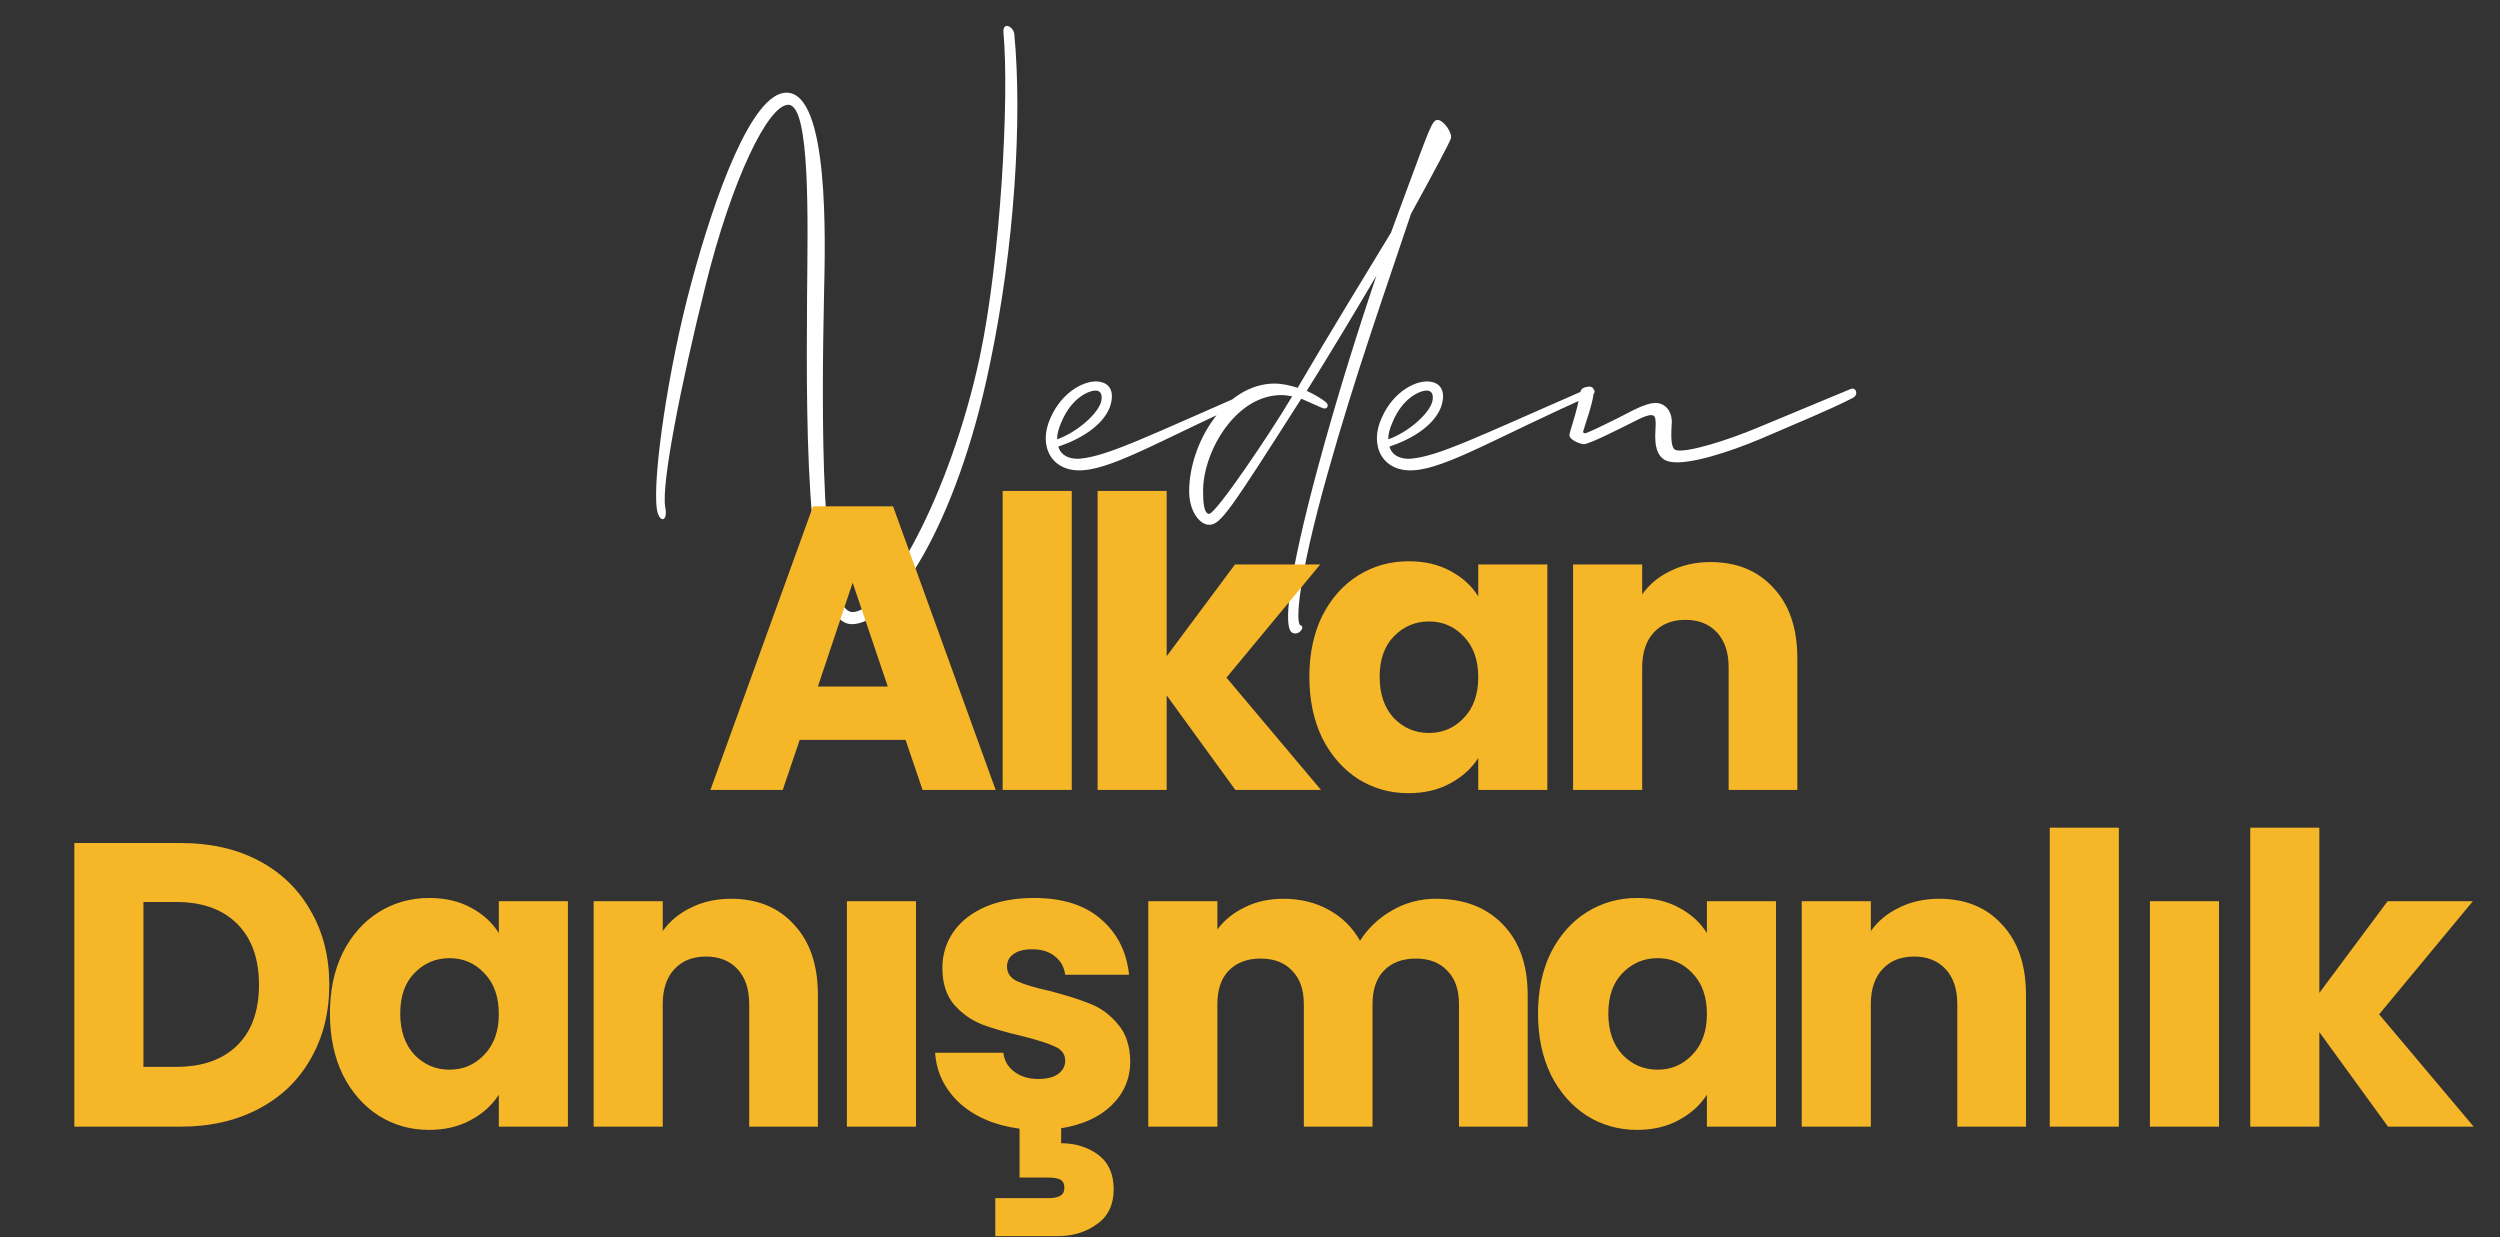 <svg width="297" height="147" viewBox="0 0 297 147" fill="none" xmlns="http://www.w3.org/2000/svg">
<rect x="0" y="0" width="297" height="147" fill="#333333" stroke="none"/>
<path d="M101.208 74.152C106.032 74.152 113.664 62.272 117.552 43.48C120.576 29.224 121.44 13.96 120.504 4.096C120.432 3.16 119.136 2.512 119.208 3.808C119.928 11.656 118.848 30.88 116.4 42.4C112.872 58.888 105.096 72.712 101.28 72.712C97.392 72.712 97.608 48.592 97.896 34.912C98.04 28.72 98.544 11.008 93.432 11.008C89.328 11.008 84.936 23.176 82.128 33.616C79.392 43.696 77.52 56.656 78.024 60.4C78.24 62.128 79.392 62.128 79.032 60.256C78.528 57.592 80.904 45.64 83.784 34.048C86.952 21.232 91.272 12.448 93.648 12.448C96.312 12.448 95.952 26.416 95.88 35.2C95.736 53.2 95.88 74.152 101.208 74.152ZM128.678 55.864C132.638 55.576 138.83 51.76 149.774 46.936C150.35 46.72 150.134 45.784 149.198 46.216C136.166 51.904 131.558 54.208 128.246 54.496C126.95 54.568 126.014 54.064 125.726 53.056C128.318 52.192 130.982 50.608 131.846 48.376C132.422 46.72 131.99 45.568 130.622 45.352C129.11 45.064 126.23 46.36 124.79 49.672C123.278 52.984 124.934 56.152 128.678 55.864ZM126.086 50.176C127.31 47.152 129.614 46.216 130.406 46.432C130.91 46.576 130.982 47.224 130.766 47.872C130.19 49.456 127.67 51.472 125.582 52.192C125.582 51.616 125.726 50.968 126.086 50.176ZM154.16 46.072C153.296 45.784 152.288 45.568 151.424 45.568C145.592 45.568 141.272 52.624 141.272 58.384C141.272 60.688 142.496 62.344 143.648 62.344C145.016 62.344 146.096 60.688 154.592 47.368L157.04 48.448C157.616 48.736 157.976 48.232 157.544 47.8C157.112 47.44 156.32 46.936 155.24 46.432C158.048 41.968 160.928 37.144 163.52 32.752C161.216 39.592 158.768 47.368 156.536 55.648C153.008 68.752 152.432 74.584 153.512 75.16C154.304 75.592 155.096 74.44 154.52 74.296C153.872 74.152 154.16 68.896 157.688 56.368C160.928 44.776 164.672 34.264 167.624 25.408C170.432 20.296 172.304 16.768 172.376 16.408C172.52 15.688 171.44 14.248 170.792 14.248C170.144 14.248 169.856 15.184 166.976 22.96L165.248 27.64C162.152 32.752 157.904 39.664 154.16 46.072ZM143.648 61.048C143 61.048 142.928 59.536 142.928 58.312C142.928 53.632 146.816 46.936 152.216 46.936C152.648 46.936 153.08 47.008 153.512 47.08C150.92 51.472 144.44 61.048 143.648 61.048ZM168.019 55.864C171.979 55.576 178.171 51.76 189.115 46.936C189.691 46.72 189.475 45.784 188.539 46.216C175.507 51.904 170.899 54.208 167.587 54.496C166.291 54.568 165.355 54.064 165.067 53.056C167.659 52.192 170.323 50.608 171.187 48.376C171.763 46.72 171.331 45.568 169.963 45.352C168.451 45.064 165.571 46.36 164.131 49.672C162.619 52.984 164.275 56.152 168.019 55.864ZM165.427 50.176C166.651 47.152 168.955 46.216 169.747 46.432C170.251 46.576 170.323 47.224 170.107 47.872C169.531 49.456 167.011 51.472 164.923 52.192C164.923 51.616 165.067 50.968 165.427 50.176ZM187.741 46.576C187.381 48.88 186.445 51.328 186.445 51.688C186.445 52.264 187.741 52.768 188.173 52.768C188.821 52.768 192.781 50.752 193.933 50.176C195.301 49.456 196.093 49.168 196.453 49.384C196.669 49.528 196.741 49.96 196.669 51.04C196.525 53.056 196.885 54.568 198.397 54.856C200.557 55.288 205.453 53.704 209.197 52.12C213.013 50.464 217.117 48.808 220.069 47.296C220.861 46.936 220.501 45.928 219.853 46.216L208.765 50.824C205.165 52.336 200.485 53.776 199.189 53.488C198.541 53.416 198.469 52.192 198.613 50.176C198.613 48.736 197.749 47.872 196.669 47.872C195.589 47.872 194.149 48.664 192.061 49.744C190.621 50.464 188.533 51.472 188.317 51.472C188.101 51.472 188.029 51.328 188.101 51.184C188.245 50.608 189.181 48.088 189.325 46.72C189.397 46.072 189.181 45.928 188.749 45.928C188.389 46 187.885 46 187.741 46.576Z" fill="white"/>
<path d="M107.582 87.894H95.006L92.99 93.846H84.398L96.59 60.15H106.094L118.286 93.846H109.598L107.582 87.894ZM105.47 81.558L101.294 69.222L97.166 81.558H105.47ZM127.324 58.326V93.846H119.116V58.326H127.324ZM146.761 93.846L138.601 82.614V93.846H130.393V58.326H138.601V77.958L146.713 67.062H156.841L145.705 80.502L156.937 93.846H146.761ZM155.552 80.406C155.552 77.654 156.064 75.238 157.088 73.158C158.144 71.078 159.568 69.478 161.36 68.358C163.152 67.238 165.152 66.678 167.36 66.678C169.248 66.678 170.896 67.062 172.304 67.83C173.744 68.598 174.848 69.606 175.616 70.854V67.062H183.824V93.846H175.616V90.054C174.816 91.302 173.696 92.31 172.256 93.078C170.848 93.846 169.2 94.23 167.312 94.23C165.136 94.23 163.152 93.67 161.36 92.55C159.568 91.398 158.144 89.782 157.088 87.702C156.064 85.59 155.552 83.158 155.552 80.406ZM175.616 80.454C175.616 78.406 175.04 76.79 173.888 75.606C172.768 74.422 171.392 73.83 169.76 73.83C168.128 73.83 166.736 74.422 165.584 75.606C164.464 76.758 163.904 78.358 163.904 80.406C163.904 82.454 164.464 84.086 165.584 85.302C166.736 86.486 168.128 87.078 169.76 87.078C171.392 87.078 172.768 86.486 173.888 85.302C175.04 84.118 175.616 82.502 175.616 80.454ZM203.203 66.774C206.339 66.774 208.835 67.798 210.691 69.846C212.579 71.862 213.523 74.646 213.523 78.198V93.846H205.363V79.302C205.363 77.51 204.899 76.118 203.971 75.126C203.043 74.134 201.795 73.638 200.227 73.638C198.659 73.638 197.411 74.134 196.483 75.126C195.555 76.118 195.091 77.51 195.091 79.302V93.846H186.883V67.062H195.091V70.614C195.923 69.43 197.043 68.502 198.451 67.83C199.859 67.126 201.443 66.774 203.203 66.774ZM21.456 100.15C25.008 100.15 28.112 100.854 30.768 102.262C33.424 103.67 35.472 105.654 36.912 108.214C38.384 110.742 39.12 113.67 39.12 116.998C39.12 120.294 38.384 123.222 36.912 125.782C35.472 128.342 33.408 130.326 30.72 131.734C28.064 133.142 24.976 133.846 21.456 133.846H8.832V100.15H21.456ZM20.928 126.742C24.032 126.742 26.448 125.894 28.176 124.198C29.904 122.502 30.768 120.102 30.768 116.998C30.768 113.894 29.904 111.478 28.176 109.75C26.448 108.022 24.032 107.158 20.928 107.158H17.04V126.742H20.928ZM39.195 120.406C39.195 117.654 39.707 115.238 40.731 113.158C41.787 111.078 43.211 109.478 45.003 108.358C46.795 107.238 48.795 106.678 51.003 106.678C52.891 106.678 54.539 107.062 55.947 107.83C57.387 108.598 58.491 109.606 59.259 110.854V107.062H67.467V133.846H59.259V130.054C58.459 131.302 57.339 132.31 55.899 133.078C54.491 133.846 52.843 134.23 50.955 134.23C48.779 134.23 46.795 133.67 45.003 132.55C43.211 131.398 41.787 129.782 40.731 127.702C39.707 125.59 39.195 123.158 39.195 120.406ZM59.259 120.454C59.259 118.406 58.683 116.79 57.531 115.606C56.411 114.422 55.035 113.83 53.403 113.83C51.771 113.83 50.379 114.422 49.227 115.606C48.107 116.758 47.547 118.358 47.547 120.406C47.547 122.454 48.107 124.086 49.227 125.302C50.379 126.486 51.771 127.078 53.403 127.078C55.035 127.078 56.411 126.486 57.531 125.302C58.683 124.118 59.259 122.502 59.259 120.454ZM86.845 106.774C89.981 106.774 92.477 107.798 94.333 109.846C96.221 111.862 97.165 114.646 97.165 118.198V133.846H89.005V119.302C89.005 117.51 88.541 116.118 87.613 115.126C86.685 114.134 85.437 113.638 83.869 113.638C82.301 113.638 81.053 114.134 80.125 115.126C79.197 116.118 78.733 117.51 78.733 119.302V133.846H70.525V107.062H78.733V110.614C79.565 109.43 80.685 108.502 82.093 107.83C83.501 107.126 85.085 106.774 86.845 106.774ZM108.82 107.062V133.846H100.612V107.062H108.82ZM126.066 135.814C127.73 135.814 129.186 136.262 130.434 137.158C131.682 138.086 132.306 139.462 132.306 141.286C132.306 143.11 131.65 144.486 130.338 145.414C129.026 146.374 127.458 146.854 125.634 146.854H118.242V142.342H124.53C125.17 142.342 125.65 142.246 125.97 142.054C126.29 141.862 126.45 141.542 126.45 141.094C126.45 140.646 126.29 140.326 125.97 140.134C125.65 139.974 125.17 139.894 124.53 139.894H121.122V134.086C118.21 133.702 115.842 132.694 114.018 131.062C112.226 129.398 111.25 127.398 111.09 125.062H119.202C119.298 125.99 119.73 126.742 120.498 127.318C121.266 127.894 122.21 128.182 123.33 128.182C124.354 128.182 125.138 127.99 125.682 127.606C126.258 127.19 126.546 126.662 126.546 126.022C126.546 125.254 126.146 124.694 125.346 124.342C124.546 123.958 123.25 123.542 121.458 123.094C119.538 122.646 117.938 122.182 116.658 121.702C115.378 121.19 114.274 120.406 113.346 119.35C112.418 118.262 111.954 116.806 111.954 114.982C111.954 113.446 112.37 112.054 113.202 110.806C114.066 109.526 115.314 108.518 116.946 107.782C118.61 107.046 120.578 106.678 122.85 106.678C126.21 106.678 128.85 107.51 130.77 109.174C132.722 110.838 133.842 113.046 134.13 115.798H126.546C126.418 114.87 126.002 114.134 125.298 113.59C124.626 113.046 123.73 112.774 122.61 112.774C121.65 112.774 120.914 112.966 120.402 113.35C119.89 113.702 119.634 114.198 119.634 114.838C119.634 115.606 120.034 116.182 120.834 116.566C121.666 116.95 122.946 117.334 124.674 117.718C126.658 118.23 128.274 118.742 129.522 119.254C130.77 119.734 131.858 120.534 132.786 121.654C133.746 122.742 134.242 124.214 134.274 126.07C134.274 128.118 133.538 129.862 132.066 131.302C130.626 132.71 128.626 133.622 126.066 134.038V135.814ZM170.592 106.774C173.92 106.774 176.56 107.782 178.512 109.798C180.496 111.814 181.488 114.614 181.488 118.198V133.846H173.328V119.302C173.328 117.574 172.864 116.246 171.936 115.318C171.04 114.358 169.792 113.878 168.192 113.878C166.592 113.878 165.328 114.358 164.4 115.318C163.504 116.246 163.056 117.574 163.056 119.302V133.846H154.896V119.302C154.896 117.574 154.432 116.246 153.504 115.318C152.608 114.358 151.36 113.878 149.76 113.878C148.16 113.878 146.896 114.358 145.968 115.318C145.072 116.246 144.624 117.574 144.624 119.302V133.846H136.416V107.062H144.624V110.422C145.456 109.302 146.544 108.422 147.888 107.782C149.232 107.11 150.752 106.774 152.448 106.774C154.464 106.774 156.256 107.206 157.824 108.07C159.424 108.934 160.672 110.166 161.568 111.766C162.496 110.294 163.76 109.094 165.36 108.166C166.96 107.238 168.704 106.774 170.592 106.774ZM182.716 120.406C182.716 117.654 183.228 115.238 184.252 113.158C185.308 111.078 186.732 109.478 188.524 108.358C190.316 107.238 192.316 106.678 194.524 106.678C196.412 106.678 198.06 107.062 199.468 107.83C200.908 108.598 202.012 109.606 202.78 110.854V107.062H210.988V133.846H202.78V130.054C201.98 131.302 200.86 132.31 199.42 133.078C198.012 133.846 196.364 134.23 194.476 134.23C192.3 134.23 190.316 133.67 188.524 132.55C186.732 131.398 185.308 129.782 184.252 127.702C183.228 125.59 182.716 123.158 182.716 120.406ZM202.78 120.454C202.78 118.406 202.204 116.79 201.052 115.606C199.932 114.422 198.556 113.83 196.924 113.83C195.292 113.83 193.9 114.422 192.748 115.606C191.628 116.758 191.068 118.358 191.068 120.406C191.068 122.454 191.628 124.086 192.748 125.302C193.9 126.486 195.292 127.078 196.924 127.078C198.556 127.078 199.932 126.486 201.052 125.302C202.204 124.118 202.78 122.502 202.78 120.454ZM230.367 106.774C233.503 106.774 235.999 107.798 237.855 109.846C239.743 111.862 240.687 114.646 240.687 118.198V133.846H232.527V119.302C232.527 117.51 232.063 116.118 231.135 115.126C230.207 114.134 228.959 113.638 227.391 113.638C225.823 113.638 224.575 114.134 223.647 115.126C222.719 116.118 222.255 117.51 222.255 119.302V133.846H214.047V107.062H222.255V110.614C223.087 109.43 224.207 108.502 225.615 107.83C227.023 107.126 228.607 106.774 230.367 106.774ZM251.718 98.326V133.846H243.51V98.326H251.718ZM263.619 107.062V133.846H255.411V107.062H263.619ZM283.697 133.846L275.537 122.614V133.846H267.329V98.326H275.537V117.958L283.649 107.062H293.777L282.641 120.502L293.873 133.846H283.697Z" fill="#F5B728"/>
</svg>
